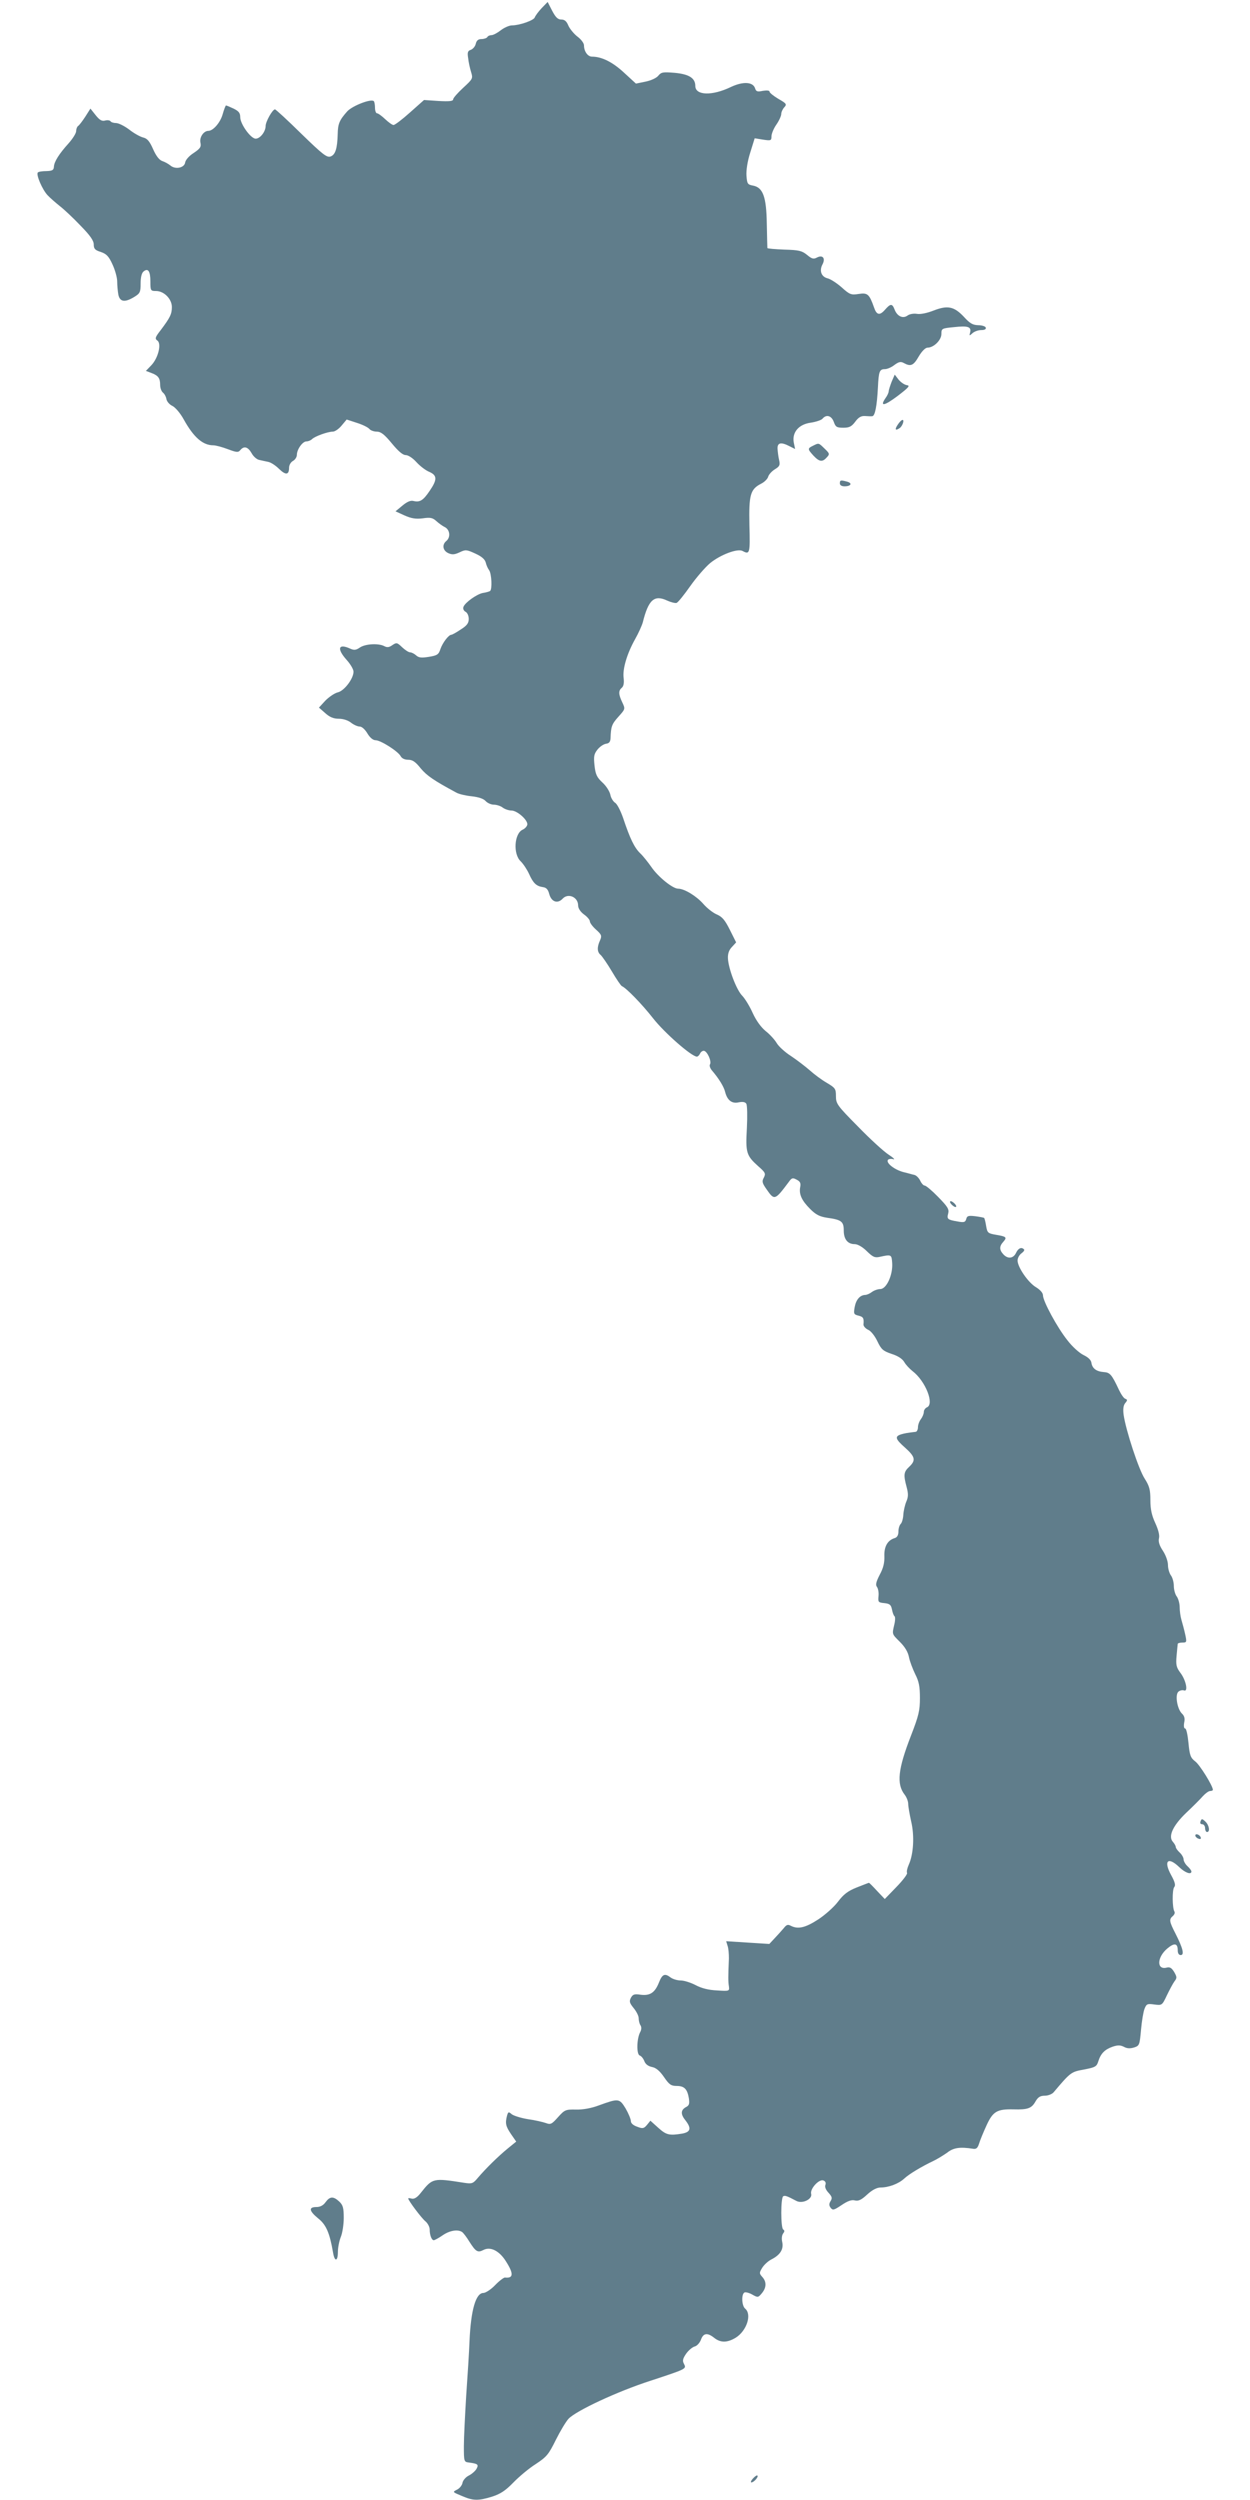 <?xml version="1.0" standalone="no"?>
<!DOCTYPE svg PUBLIC "-//W3C//DTD SVG 20010904//EN"
 "http://www.w3.org/TR/2001/REC-SVG-20010904/DTD/svg10.dtd">
<svg version="1.0" xmlns="http://www.w3.org/2000/svg"
 width="640pt" height="1280pt" viewBox="0 0 640 1280"
 preserveAspectRatio="xMidYMid meet">
<g transform="translate(0,1280) scale(0.1,-0.1)"
fill="#607d8b" stroke="none">
<path d="M2773 12758 c-17 -18 -32 -39 -35 -47 -4 -15 -78 -41 -117 -41 -13 0
-39 -11 -57 -25 -18 -14 -39 -25 -48 -25 -8 0 -18 -4 -21 -10 -3 -5 -17 -10
-30 -10 -16 0 -25 -7 -29 -24 -3 -14 -15 -27 -25 -31 -16 -5 -19 -13 -14 -43
2 -20 9 -52 15 -71 10 -33 9 -35 -41 -81 -28 -26 -51 -52 -51 -59 0 -9 -20
-11 -75 -8 l-74 5 -72 -64 c-39 -35 -77 -64 -84 -64 -7 0 -26 14 -43 30 -18
17 -36 30 -42 30 -5 0 -10 13 -10 28 0 16 -3 31 -6 34 -13 14 -109 -23 -136
-52 -40 -45 -48 -63 -49 -117 -2 -74 -12 -105 -36 -114 -19 -7 -39 8 -150 116
-70 69 -131 125 -135 125 -13 0 -48 -63 -48 -85 0 -29 -28 -65 -51 -65 -25 0
-79 75 -79 110 0 22 -8 31 -34 44 -19 9 -36 16 -39 16 -2 0 -10 -20 -17 -45
-12 -43 -49 -85 -73 -85 -24 0 -46 -32 -41 -59 5 -23 0 -31 -34 -54 -24 -15
-42 -36 -44 -49 -4 -28 -51 -37 -76 -15 -10 8 -28 18 -40 22 -16 5 -32 25 -48
61 -18 41 -30 55 -51 60 -16 4 -48 22 -72 41 -24 18 -54 33 -67 33 -12 0 -25
4 -28 9 -3 5 -16 7 -27 4 -17 -5 -29 2 -49 27 l-27 34 -26 -41 c-15 -23 -31
-44 -37 -48 -5 -3 -10 -15 -10 -26 0 -11 -17 -38 -38 -62 -49 -54 -75 -95 -76
-121 -1 -17 -8 -21 -38 -22 -21 0 -41 -3 -44 -7 -11 -10 23 -89 50 -117 13
-14 41 -38 62 -55 21 -16 69 -61 106 -100 50 -51 68 -77 68 -97 0 -22 7 -29
36 -38 29 -10 41 -22 60 -64 13 -28 24 -67 24 -87 0 -20 3 -51 6 -68 8 -37 33
-41 82 -11 29 18 32 24 32 69 0 30 5 53 15 61 23 19 35 2 35 -51 0 -47 1 -49
29 -49 41 0 81 -41 81 -82 0 -36 -9 -54 -57 -118 -29 -37 -31 -44 -17 -54 22
-16 4 -90 -32 -127 l-27 -28 29 -11 c34 -13 44 -26 44 -61 0 -15 6 -32 14 -39
8 -6 16 -21 18 -33 2 -12 15 -28 30 -35 15 -7 41 -37 59 -70 51 -92 98 -132
151 -132 13 0 46 -9 75 -20 45 -17 53 -17 63 -5 19 23 39 18 58 -15 9 -17 27
-33 40 -35 12 -3 33 -7 46 -10 14 -3 38 -19 55 -36 34 -33 51 -31 51 6 0 14 9
29 20 35 11 6 20 20 20 31 0 28 29 69 49 69 9 0 22 5 29 12 14 14 80 38 106
38 11 0 31 14 45 31 l26 31 52 -17 c29 -9 57 -23 64 -31 6 -8 24 -14 38 -14
21 0 39 -14 77 -60 33 -40 56 -60 71 -60 13 0 36 -15 55 -36 18 -20 48 -43 66
-50 41 -18 41 -40 2 -97 -33 -49 -50 -60 -83 -52 -15 4 -33 -4 -57 -24 l-35
-29 46 -21 c36 -16 58 -19 93 -15 39 6 51 3 69 -13 12 -11 32 -26 45 -32 26
-14 30 -52 7 -71 -23 -19 -18 -49 10 -62 20 -9 32 -8 58 4 31 15 36 14 80 -6
33 -15 49 -29 54 -46 3 -14 11 -31 17 -39 13 -17 17 -99 5 -107 -5 -3 -22 -8
-37 -10 -31 -6 -91 -49 -99 -71 -4 -9 1 -20 10 -25 10 -5 17 -21 17 -37 0 -21
-9 -34 -41 -54 -22 -15 -44 -27 -48 -27 -14 0 -45 -41 -56 -73 -9 -28 -16 -33
-59 -40 -38 -6 -52 -5 -66 8 -9 8 -23 15 -30 15 -8 0 -26 12 -41 26 -26 25
-29 25 -50 11 -17 -12 -27 -13 -42 -5 -29 15 -95 12 -124 -7 -20 -14 -30 -15
-50 -6 -61 28 -70 0 -18 -58 19 -21 35 -48 35 -60 0 -36 -48 -99 -81 -106 -16
-4 -44 -23 -63 -42 l-33 -36 32 -28 c23 -21 43 -29 70 -29 22 0 47 -8 62 -20
14 -11 34 -20 45 -20 11 0 27 -15 39 -35 13 -22 29 -35 42 -35 26 0 114 -56
128 -81 6 -12 21 -19 39 -19 22 0 37 -10 64 -44 32 -38 67 -62 182 -124 14 -8
49 -16 79 -19 35 -4 60 -12 71 -24 10 -11 29 -19 43 -19 14 0 35 -7 45 -15 11
-8 31 -15 45 -15 28 0 81 -46 81 -70 0 -9 -11 -22 -24 -28 -43 -19 -50 -125
-10 -162 14 -14 33 -43 43 -65 21 -47 37 -62 70 -67 18 -2 27 -12 33 -35 11
-41 43 -52 69 -24 28 30 79 8 79 -35 0 -14 11 -32 30 -46 17 -12 30 -28 30
-35 0 -8 14 -27 32 -43 29 -26 30 -32 20 -55 -16 -35 -15 -60 4 -75 8 -8 34
-45 57 -84 23 -39 46 -73 51 -75 23 -10 102 -91 160 -165 58 -74 197 -196 224
-196 5 0 12 7 16 15 3 8 12 15 19 15 17 0 42 -54 32 -70 -4 -6 1 -21 12 -33
34 -40 60 -82 66 -109 11 -42 35 -60 69 -52 21 4 33 2 39 -7 5 -8 6 -64 3
-125 -7 -126 -3 -140 58 -195 37 -32 39 -38 29 -58 -11 -20 -9 -28 15 -62 39
-56 42 -55 113 40 15 21 20 22 40 11 18 -9 22 -18 18 -38 -7 -37 8 -69 51
-112 29 -29 48 -39 87 -45 73 -10 85 -19 85 -65 0 -45 20 -70 56 -70 15 0 40
-14 62 -36 31 -30 41 -35 67 -29 59 13 60 12 63 -32 4 -60 -29 -133 -61 -133
-13 0 -32 -7 -43 -15 -10 -8 -26 -15 -34 -15 -27 -1 -47 -24 -54 -62 -6 -34
-5 -38 19 -44 25 -6 29 -13 26 -45 -1 -8 10 -21 23 -27 15 -6 35 -32 48 -59
20 -42 29 -50 73 -65 32 -10 55 -25 65 -42 8 -14 27 -34 42 -46 67 -51 114
-171 73 -186 -8 -4 -15 -14 -15 -23 0 -10 -7 -26 -15 -37 -8 -10 -15 -29 -15
-41 0 -13 -6 -24 -12 -24 -42 -5 -55 -7 -75 -13 -33 -11 -29 -24 22 -69 51
-46 55 -64 20 -97 -28 -26 -30 -41 -13 -104 9 -34 9 -50 -2 -75 -7 -17 -14
-48 -15 -67 -1 -19 -7 -40 -13 -46 -7 -7 -12 -24 -12 -39 0 -18 -6 -30 -19
-34 -37 -11 -55 -44 -53 -93 1 -33 -5 -60 -24 -95 -19 -37 -22 -52 -14 -62 6
-8 10 -29 8 -47 -3 -31 -1 -33 30 -36 27 -3 34 -8 39 -33 3 -16 9 -32 13 -34
4 -3 4 -22 -1 -42 -12 -52 -13 -48 29 -90 26 -26 41 -52 46 -78 4 -21 19 -60
32 -87 19 -37 24 -63 24 -122 0 -64 -6 -90 -46 -193 -66 -170 -75 -247 -32
-302 10 -13 18 -34 18 -47 0 -12 7 -53 15 -89 18 -75 12 -169 -12 -222 -8 -18
-12 -36 -9 -42 4 -5 -21 -38 -54 -72 l-60 -62 -39 41 c-21 23 -40 42 -42 42
-2 0 -30 -11 -63 -24 -45 -18 -67 -35 -95 -72 -20 -27 -66 -68 -101 -91 -66
-43 -104 -52 -141 -33 -15 8 -22 6 -36 -12 -10 -12 -31 -35 -46 -51 l-28 -30
-111 7 -110 7 7 -23 c5 -13 7 -42 7 -65 -4 -93 -4 -119 0 -143 3 -25 2 -25
-61 -21 -43 2 -79 11 -109 27 -25 13 -59 24 -77 24 -17 0 -40 7 -51 15 -30 23
-43 18 -60 -25 -21 -53 -46 -69 -94 -63 -32 5 -40 2 -50 -16 -9 -18 -7 -26 14
-52 14 -17 26 -40 26 -52 0 -12 4 -29 9 -36 6 -9 6 -22 -1 -35 -18 -33 -20
-113 -3 -120 9 -3 19 -16 24 -29 6 -16 20 -26 39 -30 21 -4 40 -20 62 -52 26
-38 36 -45 64 -45 40 0 55 -16 63 -63 4 -29 2 -37 -16 -46 -26 -15 -27 -36 -1
-68 31 -40 26 -59 -17 -67 -67 -11 -82 -7 -123 30 l-40 36 -17 -21 c-16 -19
-22 -21 -50 -10 -21 7 -33 18 -33 29 0 10 -12 39 -27 65 -32 52 -36 52 -138
15 -37 -14 -81 -22 -116 -21 -53 1 -58 -1 -92 -39 -32 -36 -38 -39 -62 -30
-14 5 -56 15 -93 20 -36 6 -74 18 -83 26 -15 13 -17 12 -23 -8 -10 -39 -7 -54
20 -94 l27 -39 -43 -35 c-49 -40 -113 -103 -153 -150 -25 -30 -30 -32 -70 -26
-160 25 -162 25 -223 -52 -18 -23 -33 -32 -46 -29 -10 3 -18 3 -18 1 0 -10 68
-101 88 -117 12 -10 22 -29 22 -42 0 -29 10 -55 21 -55 4 0 25 11 45 25 36 25
78 32 100 17 6 -4 23 -26 37 -49 33 -52 43 -58 72 -43 36 19 82 -4 116 -59 40
-63 38 -87 -6 -82 -6 0 -29 -17 -50 -39 -21 -22 -49 -40 -60 -40 -39 0 -64
-87 -71 -245 -2 -55 -10 -181 -17 -280 -6 -99 -12 -216 -12 -260 0 -78 1 -80
25 -83 46 -6 52 -10 40 -32 -6 -11 -24 -27 -40 -35 -16 -8 -30 -25 -32 -37 -2
-12 -14 -28 -28 -35 -24 -12 -24 -12 24 -32 58 -25 83 -26 155 -4 43 14 68 30
109 72 29 30 80 73 115 95 56 37 66 49 103 124 23 46 52 94 65 108 39 41 248
139 418 194 188 62 186 61 173 87 -9 16 -6 27 11 52 12 17 32 34 44 37 12 3
26 19 32 35 12 34 33 37 68 9 33 -26 67 -25 110 1 56 35 84 119 48 149 -18 15
-20 77 -2 83 6 2 25 -3 40 -12 27 -15 29 -15 48 8 24 29 24 59 2 83 -16 18
-16 21 -1 46 9 15 30 35 48 44 45 23 63 52 55 89 -4 17 -2 35 5 44 7 9 8 15 0
20 -13 8 -13 162 0 170 9 5 17 3 68 -24 31 -16 83 10 75 37 -6 26 41 77 63 68
10 -4 14 -12 10 -23 -4 -10 2 -25 16 -40 18 -20 20 -27 11 -42 -9 -14 -9 -23
0 -35 11 -14 17 -12 56 14 31 21 51 28 67 24 18 -5 34 2 64 30 26 24 50 36 69
36 41 0 92 19 121 46 26 24 90 62 149 90 19 9 50 28 70 42 33 26 65 31 135 20
15 -2 22 5 29 27 5 17 22 58 38 93 33 72 54 84 139 82 72 -2 92 5 112 41 13
22 24 29 48 29 16 0 37 8 45 18 87 103 89 104 155 116 57 11 65 15 73 41 13
42 34 62 74 76 27 9 40 8 58 -1 16 -9 32 -9 52 -3 27 9 28 13 35 90 4 45 12
93 18 108 10 25 14 27 50 22 39 -5 40 -5 64 46 14 29 31 61 39 72 14 18 13 23
-1 48 -13 21 -22 27 -38 23 -53 -14 -51 53 3 98 36 30 53 27 53 -10 0 -15 6
-24 15 -24 20 0 12 34 -26 109 -33 64 -34 74 -14 91 8 7 12 17 8 23 -11 18
-12 111 -1 125 8 9 4 26 -16 62 -40 73 -16 96 42 40 30 -29 62 -40 62 -22 0 5
-9 17 -20 27 -11 10 -20 26 -20 35 0 9 -9 25 -20 35 -11 10 -20 23 -20 28 0 6
-7 18 -15 27 -25 28 0 83 69 149 34 32 72 70 85 85 13 14 29 26 37 26 8 0 14
3 14 6 0 20 -68 130 -91 146 -23 18 -28 30 -34 94 -4 41 -11 74 -17 74 -6 0
-8 12 -5 30 5 21 1 35 -12 47 -24 24 -36 97 -17 112 7 6 20 9 28 6 23 -9 10
54 -19 91 -20 27 -23 40 -19 85 3 30 5 57 6 62 0 4 11 7 24 7 22 0 23 2 14 43
-5 23 -14 56 -19 73 -5 17 -9 46 -9 65 0 19 -7 44 -15 55 -8 10 -15 35 -15 54
0 19 -7 44 -15 54 -8 11 -15 35 -15 53 0 19 -11 50 -26 73 -18 27 -24 47 -20
64 4 15 -3 43 -19 78 -18 39 -25 70 -25 117 0 54 -5 72 -29 110 -31 47 -97
249 -108 327 -4 30 -1 49 8 60 12 14 12 18 1 22 -8 2 -22 23 -33 46 -37 79
-46 89 -78 91 -38 3 -59 19 -63 48 -2 14 -17 28 -40 39 -21 10 -58 43 -83 76
-52 65 -125 200 -125 230 0 12 -14 28 -35 41 -40 23 -95 103 -95 137 0 13 9
29 20 37 11 8 17 17 13 20 -13 14 -30 6 -41 -18 -14 -29 -42 -32 -65 -7 -21
23 -21 41 0 64 20 23 16 27 -38 36 -41 7 -44 10 -50 45 -3 20 -8 39 -10 41 -2
2 -23 6 -46 9 -35 4 -42 2 -46 -15 -5 -16 -11 -18 -44 -12 -52 9 -56 12 -48
42 5 21 -3 34 -52 84 -31 32 -62 58 -69 58 -6 0 -16 11 -22 24 -6 13 -19 27
-29 30 -10 2 -36 10 -58 15 -45 12 -89 46 -79 62 3 5 15 7 27 4 12 -4 2 7 -23
23 -25 16 -96 81 -157 144 -107 108 -113 117 -113 156 0 37 -3 42 -47 68 -26
15 -65 44 -87 64 -23 20 -66 53 -96 73 -30 19 -63 49 -73 66 -10 17 -35 45
-57 62 -24 20 -48 53 -66 92 -15 34 -39 73 -53 88 -30 29 -72 141 -74 193 -1
24 6 43 21 58 l21 23 -32 64 c-25 50 -39 67 -67 79 -19 8 -50 32 -69 54 -35
40 -97 78 -129 78 -28 0 -103 61 -137 111 -17 24 -42 56 -57 70 -30 29 -52 74
-88 182 -13 37 -31 72 -41 77 -9 6 -21 24 -24 41 -4 18 -22 46 -41 63 -28 26
-35 41 -40 86 -5 47 -3 59 15 82 12 15 31 28 44 30 16 2 22 10 23 28 2 60 6
72 40 110 36 40 36 40 20 74 -20 42 -20 60 -2 75 9 8 12 24 9 50 -6 46 17 124
59 199 17 30 34 68 39 85 29 117 59 143 125 112 20 -9 41 -14 48 -12 8 3 39
42 70 86 31 44 77 97 102 118 53 43 140 76 166 62 37 -20 39 -13 35 132 -3
156 4 184 61 213 16 8 32 24 35 35 3 11 18 28 34 38 25 15 28 22 22 48 -4 17
-7 42 -8 58 -1 31 18 35 62 12 l28 -14 -7 34 c-9 52 26 93 88 101 26 4 53 13
59 20 20 24 46 16 58 -16 9 -26 15 -30 49 -30 31 0 42 6 61 31 16 22 30 30 49
29 15 -1 32 -2 38 -1 14 1 24 51 29 148 4 82 8 93 36 93 11 0 33 9 48 21 23
17 33 19 49 10 35 -19 49 -13 76 34 16 27 34 45 45 45 32 0 71 39 71 70 0 28
2 29 64 35 72 8 90 2 83 -27 -5 -18 -4 -19 12 -4 10 9 30 16 45 16 18 0 26 5
23 13 -2 6 -19 12 -39 12 -28 1 -42 9 -73 43 -50 53 -83 60 -155 32 -33 -13
-67 -20 -85 -17 -17 3 -39 -1 -49 -9 -24 -17 -53 -3 -66 32 -12 31 -21 30 -49
-2 -27 -31 -43 -27 -56 12 -24 68 -33 76 -78 69 -39 -6 -46 -4 -88 34 -25 22
-58 43 -72 46 -32 8 -43 39 -26 71 17 32 1 51 -29 35 -17 -9 -26 -6 -50 14
-26 21 -41 25 -116 27 -47 2 -86 5 -87 8 0 3 -2 59 -3 125 -2 139 -20 186 -72
195 -26 5 -29 9 -32 50 -2 28 5 74 19 118 l23 74 43 -7 c40 -6 43 -5 43 17 0
13 11 40 25 60 14 20 25 45 25 54 0 10 7 25 15 34 15 16 12 20 -30 44 -25 15
-45 31 -45 37 0 6 -14 7 -34 4 -28 -6 -35 -4 -40 13 -11 33 -61 36 -123 7 -97
-47 -183 -44 -183 5 0 40 -32 60 -104 67 -61 5 -70 4 -85 -14 -9 -12 -37 -25
-66 -31 l-49 -10 -61 56 c-58 54 -114 82 -164 82 -22 0 -41 27 -41 58 0 11
-15 31 -34 45 -18 14 -39 40 -46 56 -9 22 -19 31 -36 31 -18 0 -29 11 -47 45
l-23 45 -31 -32z"/>
<path d="M4565 10845 c-8 -21 -15 -43 -15 -49 0 -6 -7 -22 -16 -34 -31 -45 -7
-41 61 10 59 45 66 54 48 56 -13 2 -31 15 -42 28 l-20 26 -16 -37z"/>
<path d="M4596 10625 c-16 -24 -12 -32 10 -17 14 9 26 42 15 42 -5 0 -16 -11
-25 -25z"/>
<path d="M4163 10518 c-29 -14 -29 -17 2 -51 30 -32 46 -34 68 -9 16 17 15 20
-11 45 -31 30 -29 30 -59 15z"/>
<path d="M4300 10325 c0 -9 9 -15 24 -15 33 0 42 16 13 24 -33 9 -37 8 -37 -9z"/>
<path d="M4870 6635 c7 -8 17 -15 22 -15 6 0 5 7 -2 15 -7 8 -17 15 -22 15 -6
0 -5 -7 2 -15z"/>
<path d="M6147 3475 c-4 -9 -1 -15 8 -15 8 0 15 -9 15 -20 0 -11 5 -20 10 -20
17 0 11 36 -9 54 -16 15 -19 15 -24 1z"/>
<path d="M6120 3402 c0 -5 7 -13 16 -16 10 -4 14 -1 12 6 -5 15 -28 23 -28 10z"/>
<path d="M1667 1525 c-12 -17 -28 -25 -47 -25 -41 0 -38 -20 10 -59 40 -32 58
-74 75 -173 8 -50 25 -48 25 2 0 22 7 57 15 77 8 19 15 63 15 97 0 52 -4 66
-23 84 -30 28 -48 27 -70 -3z"/>
<path d="M3855 110 c-10 -11 -13 -20 -8 -20 13 0 38 29 31 35 -3 3 -13 -4 -23
-15z"/>
</g>
</svg>
